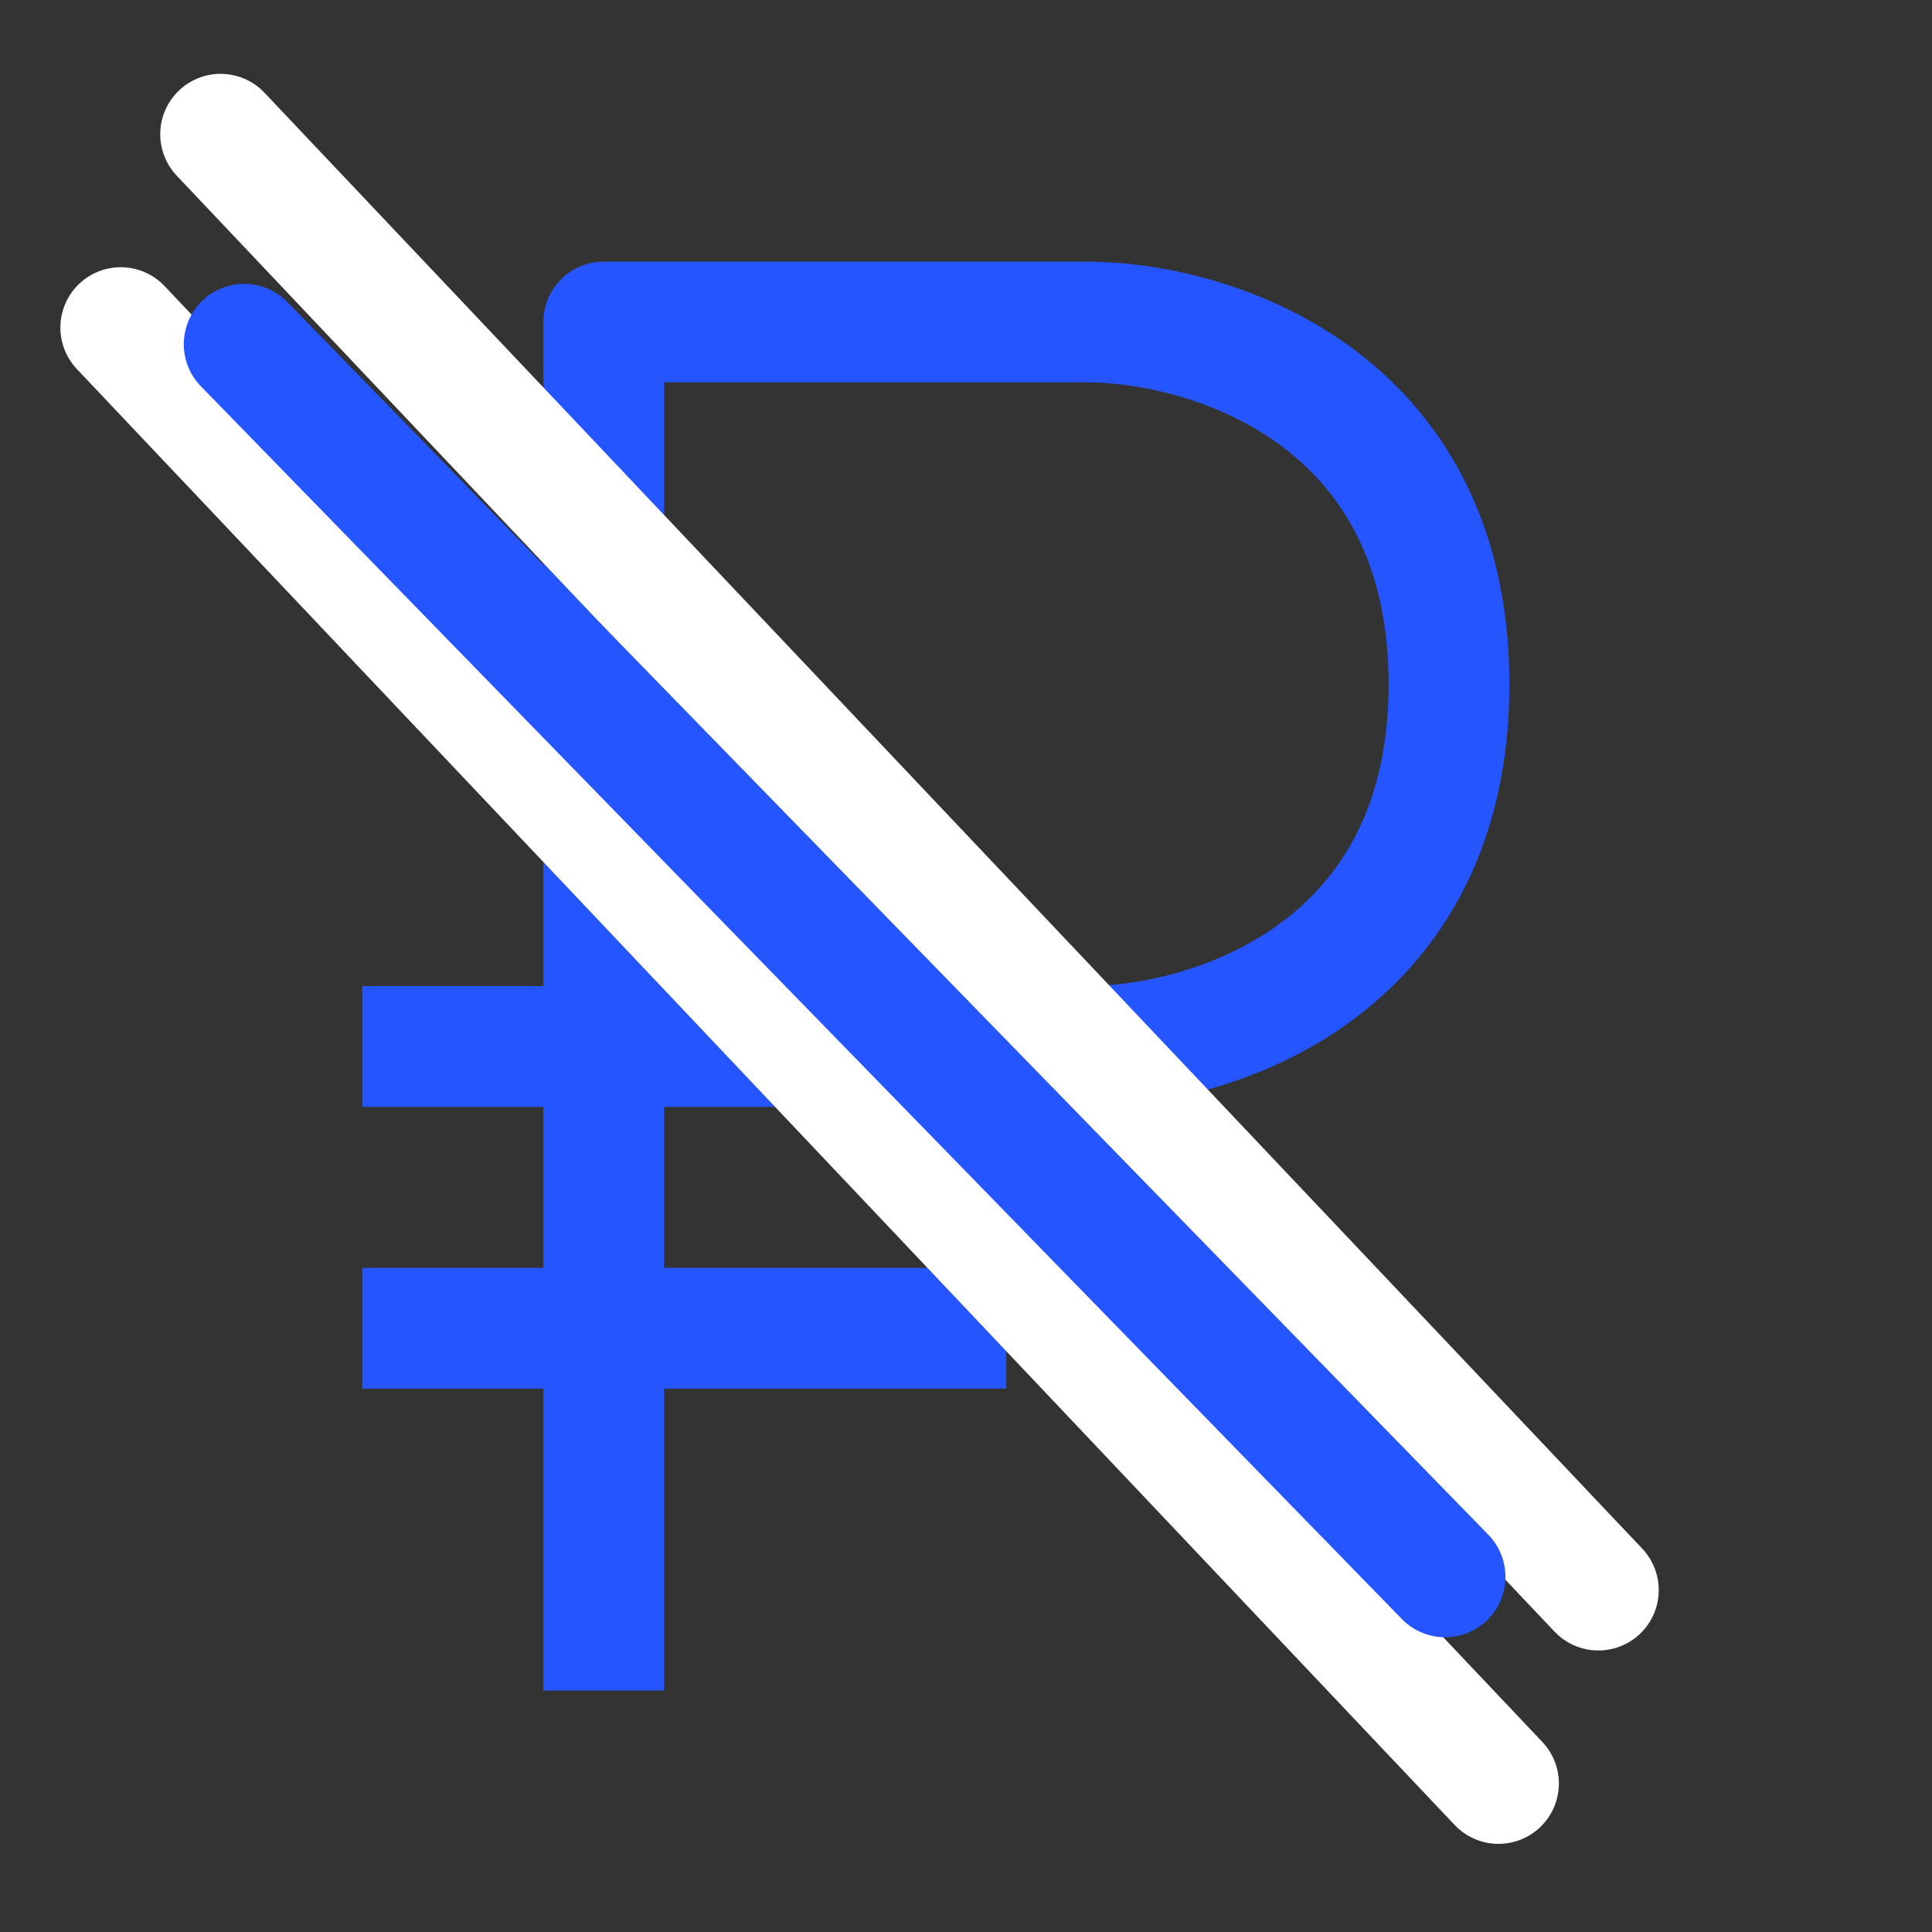 <svg width="32" height="32" viewBox="0 0 32 32" fill="none" xmlns="http://www.w3.org/2000/svg">
	<rect x="0" y="0" width="32" height="32" fill="#333333" stroke="none"/>
	<path d="M10 28V5.333H18C20 5.333 24 6.533 24 11.333C24 16.133 20 17.333 18 17.333H6M6 22H16.667" stroke="#2555FE" stroke-width="2" stroke-linejoin="round"/>
	<path d="M2 5.426L24.82 29.54" stroke="white" stroke-width="2" stroke-linecap="round"/>
	<path d="M3.654 2.223L26.474 26.337" stroke="white" stroke-width="2" stroke-linecap="round"/>
	<path d="M4.044 5.701L23.935 26.118" stroke="#2555FE" stroke-width="2" stroke-linecap="round"/>
	</svg>
	